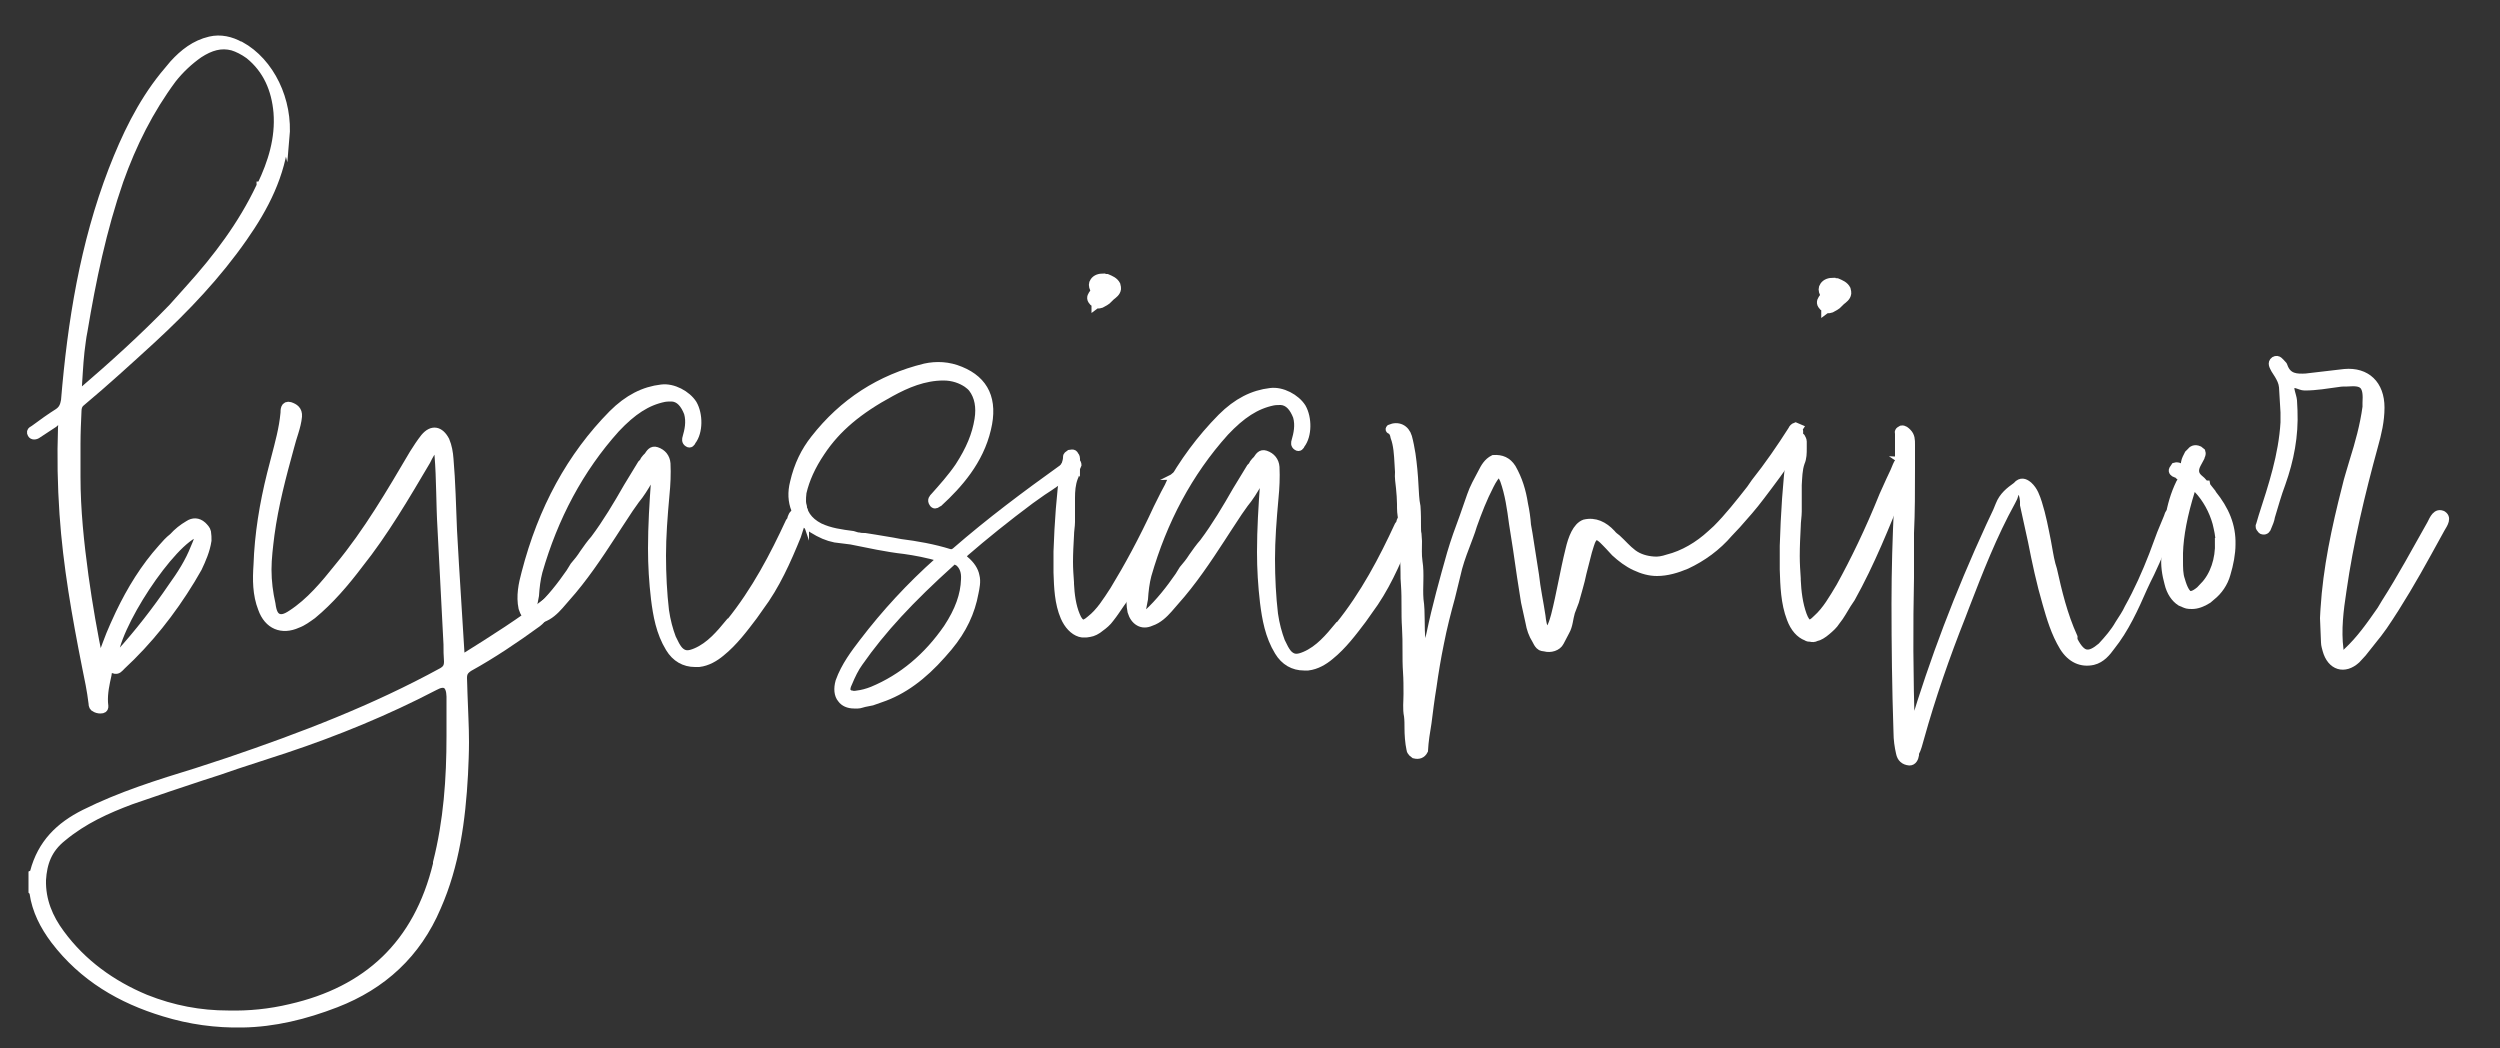 <svg xmlns="http://www.w3.org/2000/svg" id="Layer_1" viewBox="0 0 500 209.7"><rect x="0" y="0" width="500" height="209.7" fill="#333333" stroke="none"/><defs><style>      .st0 {        stroke-width: 1.6px;      }      .st0, .st1 {        fill: #fff;        stroke: #fff;        stroke-miterlimit: 10;      }      .st1 {        stroke-width: 1.7px;      }    </style></defs><path class="st0" d="M57,27.3c-.7,7.7-4.1,14.2-8.3,20.2-5.3,7.6-11.5,14.1-18.2,20.3-4.7,4.3-9.4,8.6-14.3,12.7-.5.4-.7,1-.7,1.7-.1,2.2-.2,4.4-.2,6.6v6.6c0,6.6.7,13.2,1.6,19.8.8,5.8,1.8,11.5,3,17.3,1-2.5,1.8-5,2.9-7.4l1.1-2.4c2.3-4.8,5-9.2,8.5-13.1.7-.8,1.3-1.5,2.2-2.2.9-1,1.9-1.8,3.1-2.5.9-.6,1.9-.6,2.8.2.4.4.8.8.9,1.3.1.6.1,1.1.1,1.7-.3,2-1.1,3.8-1.9,5.5l-1.4,2.4c-3.9,6.4-8.5,12.2-13.9,17.2-.4.4-.8,1-1.5.7-1.1-.4-1.2.3-1.3,1.1-.4,1.8-.8,3.6-.7,5.5,0,.6.4,1.4-.7,1.4-.4,0-.8-.1-1.1-.3-.3-.1-.5-.4-.5-1-.3-2.5-.8-4.9-1.3-7.3-2-10.1-3.8-20.2-4.5-30.5-.4-5.8-.5-11.5-.3-17.3,0-.6.3-1.3-.3-1.5-.5-.3-.9.4-1.3.7l-3.2,2.1c-.5.4-1.1.4-1.3,0-.4-.7.4-.8.7-1.1,1.5-1.1,3-2.2,4.6-3.2.9-.6,1.2-1.3,1.4-2.4,1.3-15.7,3.8-31.3,9.5-46.1,2.6-6.7,5.7-13.2,10.2-18.8l2-2.4c2-2.2,4.3-4,7.3-4.7,2.1-.5,4.2,0,6,1h.1c6,3.3,9.7,11,9,18.6ZM52.2,37.1c2.2-4.6,3.7-9.4,3.3-14.6-.4-4.6-2.1-8.6-5.7-11.5-1.1-.8-2.3-1.4-3.3-1.7-2.3-.6-4.4,0-6.7,1.5-2,1.4-3.8,3.1-5.3,5-4.6,6.2-8,13-10.6,20.3-3.4,9.8-5.5,19.9-7.2,30.1-.3,1.4-.4,2.7-.6,4.1-.3,2.7-.4,5.5-.6,8.3.4-.1.5-.1.7-.1,6.3-5.4,12.5-11,18.3-17l3.4-3.8c5.5-6.1,10.5-12.7,14.1-20.3,0-.1.1-.1.1-.3ZM38.9,109.6c.4-1,1-2,.7-3.1h0c-5.2,1.5-16.9,19.1-16.9,25.7.5-.4.8-1,1.2-1.4,3.8-4.2,7.3-8.7,10.5-13.4,1.8-2.5,3.4-5,4.5-7.8Z"></path><path class="st0" d="M109.6,120.2c-5.3,4.1-11,7.7-16.6,11.2-.5.3-.7.3-.8.1-.1-.1-.1-.4-.1-.8l-1.1-17.7-.4-7c-.2-4.8-.3-9.6-.7-14.2-.1-1.3-.3-2.5-.8-3.7-1.1-2.1-2.7-2.4-4.2-.6-.8,1-1.5,2.1-2.2,3.2-4.6,7.8-9.2,15.7-15,22.7-2.8,3.5-5.7,7-9.4,9.4-1.2.8-2,1-2.7.7s-1.1-1.1-1.3-2.7c-.5-2.2-.8-4.5-.8-6.9,0-2.2.3-4.6.6-7,.8-5.9,2.3-11.6,3.9-17.4.5-2.1,1.4-4.1,1.6-6.2.1-1.3-.7-1.8-1.6-2.1-1.1-.3-1.1.8-1.1,1.4-.3,3.2-1.1,6-1.9,9.1l-.8,3.1c-1.5,6-2.5,12.1-2.7,18.2-.2,2.9-.2,5.9.9,8.7,1.2,3.4,4,4.5,7.1,3.1,1.1-.4,2-1.1,3-1.8,3.5-2.9,6.5-6.4,9.3-10.1,5.1-6.4,9.3-13.6,13.5-20.7.5-1,1-2.1,2-2.9.4.6.4,1.1.4,1.7.4,4.9.3,9.8.6,14.7l1.2,23.2c0,1.1,0,2.2.1,3.4,0,1-.3,1.5-1.1,2-13.7,7.5-28.1,13-42.8,18l-6.4,2.1c-7.5,2.3-15.2,4.7-22.4,8.3-5,2.5-8.6,6-10.1,11.7,0,.1-.1.3-.3.4v3.4c.1.1.2.3.2.4.5,3.5,2.1,6.6,4.2,9.4,5.7,7.5,13.3,11.9,21.9,14.5,5.2,1.6,10.4,2.3,15.7,2.2,6.3-.1,12.5-1.6,18.7-4,9.3-3.6,16.2-9.9,20.2-19.3,3.7-8.4,4.9-17.4,5.4-26.5.1-2.1.2-4.4.2-6.5,0-3.2-.2-6.3-.3-9.6,0-1.1-.1-2.2-.1-3.2,0-1,.3-1.5,1.2-2.1,4.7-2.6,9.3-5.7,13.7-8.9,1.2-.9,1.8-2.3,3-3.2-.6-.5-.5-.6-.8-1.3ZM90.1,147.2c0,8.6-.6,17-2.7,25.3v.3c-3.9,16.1-14,25.3-29.3,28.8-4.2,1-8.3,1.4-12.5,1.3-5.5,0-11-1-16.5-3.2-6.7-2.8-12.6-7-17-13-2.3-3.1-3.8-6.6-3.7-10.7.2-3.4,1.2-6.2,4.1-8.5,4.2-3.5,8.9-5.6,13.7-7.4l7.3-2.5,6.9-2.3c2.3-.7,4.6-1.5,6.9-2.3l9.8-3.2c10.2-3.4,20.2-7.5,29.8-12.5q3.1-1.7,3.2,2v8Z"></path><path class="st0" d="M160.2,102.5c.4.1.7.4.8.7v-.3c.1.4-.1,1-.4,1.4l-.4.4-.8,2.5c-2,4.9-4.2,9.9-7.5,14.3l-1.2,1.7c-1.9,2.5-3.9,5.2-6.5,7.3-1.2,1-2.7,1.9-4.4,2.1h-.8c-2.1,0-3.9-1-5.1-3-1.9-3.1-2.5-6.6-2.9-9.8-.4-3.4-.6-6.7-.6-10.1,0-4.6.3-9.3.6-13.5v-.4c0-.4,0-.8-.1-1.4l-1.2,1.7c-.8,1.4-1.6,2.7-2.6,3.9l-1.2,1.7-2.3,3.5-1.1,1.7c-2.8,4.3-5.8,8.8-9.3,12.7l-1.3,1.5c-.9,1-2,2.1-3.5,2.6-.9.4-1.7.4-2.4,0-.7-.4-1.2-1.1-1.5-2.1-.5-2.4,0-4.8.6-7,3.3-12.8,9.1-23.4,17.4-31.8,3.1-3.1,6.3-4.7,9.8-5.1,2.3-.3,5.1,1.2,6.3,3.1,1.2,2.1,1.2,5.6-.2,7.4-.1.3-.4.7-.8.4-.5-.3-.4-.8-.3-1.1.4-1.4.8-3.1.3-4.9-.7-1.8-1.7-3-3.2-3.1-.5,0-1.1,0-1.6.1-3.4.7-6.3,2.6-9.6,6.1-7.3,8.1-12.4,17.8-15.5,28.6-.4,1.5-.6,3.2-.7,4.8l-.4,2.1c0,.4,0,1,.3,1.1.3.1.5,0,.8-.3,2.4-2.2,4.5-4.9,6.3-7.5l.8-1.3c.7-.8,1.4-1.7,1.9-2.5.7-1,1.4-2,2.2-2.9,2.4-3.2,4.6-6.9,6.6-10.4l2.8-4.6.4-.4c.1-.3.3-.6.5-.8l.4-.4c.4-.6.8-1.3,1.7-1,1.2.4,1.9,1.3,2,2.5.1,2.1,0,4.2-.2,6.2-.4,4.4-.7,8.4-.7,12.2s.2,7.6.6,11c.3,2.1.8,3.9,1.4,5.5l.7,1.4c.4.7.7,1.1,1.1,1.4.8.6,1.6.6,3,0,2.8-1.2,4.8-3.6,6.7-5.9h.1c5.1-6.3,8.8-13.4,11.9-20.1l.3-.4c.1-.6.4-1.3.9-1.4.3-.1.5-.1.9,0Z"></path><path class="st0" d="M214.1,92.3c.4,0,.8.3,1.1.7,0-.3-.1-.6-.1-.8.3.3.4.6.4.8-.1.4-.5.7-.9,1l-.4.3c-1.9,1.4-3.8,2.8-5.7,4l-2.4,1.7c-4.7,3.5-9.3,7.2-13.1,10.5-.4.4-.5.7-.5.8,0,.1.1.4.5.7,1.2,1,1.9,2.1,2.1,3.2.3,1.1,0,2.4-.2,3.4-.7,3.8-2.3,7.3-5.2,10.8l-1.3,1.5c-3.8,4.3-7.8,7.3-12.3,8.8l-1.7.6-1.5.3c-.5.1-.9.3-1.3.3h-.8c-1.1,0-2-.4-2.5-1.1-.7-.8-.8-2.1-.4-3.5,1.1-3.1,3.1-5.7,4.7-7.8,4.5-5.9,9.5-11.3,15-16.2.3-.1.5-.4.8-.7-3.1-.9-5.4-1.3-7.5-1.6-3.6-.4-7.2-1.2-10.7-1.9l-3.2-.4c-1.5-.3-2.9-.9-4.5-1.9-3.3-2-4.7-5.4-3.7-9.3.8-3.5,2.2-6.3,4.1-8.7,5.7-7.3,13.1-12.1,22.1-14.3,2.3-.5,4.7-.4,7.1.6,4.9,2,6.7,5.9,5.3,11.7-1.5,6.4-5.7,11.1-9.6,14.7-.3.1-.5.4-.8.4-.1,0-.3-.1-.4-.3-.4-.6,0-1,.3-1.3,1.6-1.8,3.4-3.8,4.9-6,2.2-3.4,3.4-6.3,3.9-9.4.4-2.5,0-4.6-1.2-6.2-.3-.4-.7-.7-1.1-1-1.2-.8-2.8-1.4-4.7-1.4-3.9,0-7.4,1.5-10.5,3.2-6.5,3.5-10.9,7.2-14,11.9-1.9,2.8-3.1,5.5-3.7,8.1-.1.7-.1,1.3-.1,1.8.1,2.2,1.2,3.9,3.5,5.1,2.1,1,4.4,1.3,6.7,1.6.4.1.8.3,1.2.3.4.1.8.1,1.2.1l1.9.3,3.6.6,1.6.3c3.2.4,6.6,1,9.8,2,.5.1.8,0,1.2-.3,6.9-6,14-11.3,21.4-16.6l.4-.4c.4-.6.8-.8,1.3-.8ZM169.5,138.6h.1c.1.1.4.3.7.3.3.1.7.1,1.2,0,.9-.1,2-.4,3-.8,6-2.5,11-6.7,15-12.5,2.3-3.5,3.4-6.6,3.5-9.7.1-1.5-.3-2.7-1.3-3.5-.3-.1-.5-.3-.7-.3-.3,0-.5.1-.8.4-8.1,7.3-13.8,13.4-18.4,20-.8,1.1-1.5,2.5-2.2,4.2-.4.8-.4,1.5-.1,2Z"></path><path class="st0" d="M235.8,95c.4.4,0,2,0,2-.3,1.1-.5,2.2-1,3.2-2.9,6.3-5.8,13-9.8,19.3l-.8,1.1c-.7,1-1.4,2.1-2.2,3.1-.5.7-1.2,1.3-1.9,1.8-.7.6-1.5,1-2.2,1.1-.4.1-.7.1-1.1.1-.3,0-.5,0-.8-.1-1.3-.4-2.4-1.6-3.1-3.2-1.2-2.8-1.3-5.9-1.4-8.9v-4.2c.2-5.9.6-11.2,1.3-16.4,0-.4.1-.7.3-1,.1-.4.3-.8.3-1.4h0c0-.1,0-.3.1-.4l.4-.3c.1,0,.4-.1.5-.1.3,0,.4.1.5.3.1.1.3.4.3.7v1.3c0,.8,0,1.7-.4,2.5-.5,1.3-.6,2.7-.6,4.1v4.8c0,.8-.2,1.8-.2,2.7-.1,1.8-.2,3.5-.2,5.3,0,1.4.1,2.7.2,4.1v.3c.1,2.1.4,4.4,1.2,6.3.4,1,.8,1.4,1.2,1.6.4.1.9-.1,1.7-.8,1.9-1.5,3.2-3.6,4.7-5.9,2.8-4.6,5.7-9.9,8.7-16.4l1.4-2.8.8-1.5.5-1.1q.3-.7,1.1-1.1c.3-.1.4-.1.5,0-.1,0-.3.1-.4.1ZM219.1,61l.4-.3c-.4,0-.8-.1-1.1-.6-.4-.6,0-1.1.3-1.5.1-.3.3-.4.1-.8-.3-.6-.3-1.1,0-1.5.4-.6,1.1-.8,1.9-.8.1.1.4.1.7.1.7.3,1.5.6,1.9,1.4.1.3.1.6.1.8-.1.7-.7,1.1-1.2,1.5l-.4.4c-.5.6-1.1.8-1.6,1.1-.3.1-.4.1-.7.1h-.4Z"></path><path class="st0" d="M282,103.2c.4.1.7.4.8.7v-.3c.1.4-.1,1-.4,1.4l-.4.4-.8,2.5c-2,4.9-4.2,9.9-7.5,14.3l-1.2,1.7c-1.9,2.5-3.9,5.2-6.5,7.3-1.2,1-2.7,1.9-4.4,2.1h-.8c-2.1,0-3.9-1-5.1-3-1.9-3.1-2.5-6.6-2.9-9.8-.4-3.4-.6-6.7-.6-10.1,0-4.6.3-9.3.6-13.5v-.4c0-.4,0-.8-.1-1.4l-1.2,1.7c-.8,1.4-1.6,2.7-2.6,3.9l-1.2,1.7-2.3,3.5-1.1,1.7c-2.8,4.3-5.8,8.8-9.3,12.7l-1.3,1.5c-.9,1-2,2.1-3.5,2.6-.9.4-1.7.4-2.4,0-.7-.4-1.2-1.1-1.5-2.1-.5-2.4,0-4.8.6-7,3.3-12.8,9.1-23.4,17.4-31.8,3.1-3.1,6.3-4.7,9.8-5.1,2.3-.3,5.1,1.2,6.3,3.1,1.2,2.1,1.2,5.6-.2,7.4-.1.3-.4.7-.8.4-.5-.3-.4-.8-.3-1.1.4-1.4.8-3.1.3-4.9-.7-1.8-1.7-3-3.2-3.1-.5,0-1.1,0-1.6.1-3.4.7-6.3,2.6-9.6,6.1-7.3,8.1-12.4,17.8-15.5,28.6-.4,1.5-.6,3.2-.7,4.8l-.4,2.1c0,.4,0,1,.3,1.1.3.1.5,0,.8-.3,2.4-2.2,4.5-4.9,6.3-7.5l.8-1.3c.7-.8,1.4-1.7,1.9-2.5.7-1,1.4-2,2.2-2.9,2.4-3.2,4.6-6.9,6.6-10.4l2.8-4.6.4-.4c.1-.3.3-.6.5-.8l.4-.4c.4-.6.8-1.3,1.7-1,1.2.4,1.9,1.3,2,2.5.1,2.1,0,4.2-.2,6.2-.4,4.4-.7,8.4-.7,12.2s.2,7.6.6,11c.3,2.1.8,3.9,1.4,5.5l.7,1.4c.4.7.7,1.1,1.1,1.4.8.6,1.6.6,3,0,2.8-1.2,4.8-3.6,6.7-5.9h.1c5.1-6.3,8.8-13.4,11.9-20.1l.3-.4c.1-.6.4-1.3.9-1.4.3-.1.5-.1.9,0Z"></path><path class="st0" d="M359.6,85.9c.7,0-.3,3.1-1.1,4.5-2,3.1-4.2,6-6.4,8.9-1.5,2-3.1,3.8-4.7,5.6l-1.6,1.7c-2.4,2.8-5.3,4.9-8.5,6.4-1.9.8-3.9,1.4-5.9,1.4-1.5,0-2.9-.4-4.4-1.1-1.5-.7-2.8-1.7-4-2.8l-1.2-1.3c-.8-.8-1.6-1.8-2.4-2-.7,0-1.1.8-1.4,1.8l-.4,1.3-1.1,4.3c-.4,2-1,3.8-1.5,5.7l-.8,2.1c-.4,1.3-.4,2.7-1.1,3.9l-1.1,2.1c-.5,1-1.9,1.4-3,1.1-.4-.1-.7,0-1.1-.4-.3-.3-.5-.7-.7-1.1-.7-1.1-1.1-2.3-1.3-3.5l-.9-4.1-.8-5.1-.8-5.5-.8-5.1c-.4-3-.8-5.9-1.8-8.7l-.8-1.7c-.9.7-1.5,1.7-2,2.7-1.4,2.7-2.4,5.3-3.4,8.1-.4,1.4-1,2.8-1.5,4.2-.7,1.8-1.4,3.8-1.8,5.7l-1.1,4.5c-.8,2.9-1.6,6-2.2,9.1-.6,2.9-1.1,5.9-1.5,8.8-.4,2.4-.7,4.8-1,7.2-.3,1.8-.6,3.6-.7,5.5-.4.8-1.1,1-1.9.8l-.5-.4c-.1-.1-.3-.4-.3-.6-.3-1.4-.4-3-.4-4.2,0-.8,0-1.7-.1-2.5-.3-1.4-.1-2.9-.1-4.4s0-2.9-.1-4.4c-.1-1.4-.1-2.8-.1-4.4,0-1.4,0-2.9-.1-4.5-.1-1.4-.1-2.8-.1-4.2,0-1.4,0-2.8-.1-4.2-.1-1-.1-1.8-.1-2.8,0-1.4-.1-2.9-.2-4.4-.1-1-.1-2-.1-2.9,0-1,0-2.1-.1-3.1-.3-1-.3-2-.3-3.1,0-1-.1-2.1-.2-3.2-.1-1-.3-2.1-.2-3.2,0-.6-.1-1.1-.1-1.7-.1-1.8-.2-3.7-.8-5.3-.1-.6-.3-1.1-.8-1.4-.1,0-.3-.1-.1-.3,1.6-.7,3.1,0,3.6,1.7.3,1.1.5,2.2.7,3.4.3,2.1.5,4.2.6,6.3.1,1.4.1,2.8.4,4.2.1,1.4.1,2.7.1,4.1,0,.4,0,1,.1,1.4,0,.4.1,1,.1,1.4,0,1.4-.1,2.7.1,4.1.4,2.5,0,5.1.2,7.6.4,2.7.1,5.5.4,8.1.3,2,.2,3.9.4,5.9.4-2.4.8-4.8,1.4-7.2,1.1-5.3,2.6-10.7,4.1-16,.7-2.4,1.6-4.9,2.5-7.3l1.5-4.3c.5-1.5,1.4-3.1,2.2-4.6.5-1,1.1-2.1,2.3-2.7,1.6-.1,2.8.4,3.7,1.8,1.3,2.3,2,4.6,2.4,7.2.3,1.4.5,2.8.6,4.2l.3,1.7.5,3.2.8,5.1c.3,2.8.9,5.5,1.3,8.2.1,1,.3,2.4.9,3,.8.4,1.5-2,1.8-3.1,1.1-4.3,1.8-8.8,2.9-13.2.5-2.2,1.4-4.6,3-5.2,2.1-.5,3.9.4,5.4,2,.3.4.7.7,1.1,1,1.1,1,2,2.1,3.2,3s2.7,1.3,4.1,1.4c.9.1,1.9-.1,2.8-.4,3.2-.8,6.2-2.6,8.7-4.9l1.1-1c2.4-2.4,4.6-5.2,6.8-8l.9-1.3c2.7-3.4,5.1-6.9,7.4-10.5.1-.3.4-.6.7-.7l.7.3Z"></path><path class="st1" d="M380.9,92.3c.4.5,0,2.2,0,2.2-.3,1.2-.5,2.5-1,3.6-2.8,7-5.8,14.5-9.7,21.5l-.8,1.2c-.7,1.1-1.3,2.3-2.2,3.4-.5.8-1.2,1.4-1.9,2-.7.6-1.5,1.1-2.1,1.2-.4.2-.7.2-1.1.1-.3,0-.5,0-.8-.2-1.3-.5-2.4-1.7-3.1-3.6-1.2-3.1-1.3-6.6-1.4-9.8v-4.7c.2-6.6.6-12.5,1.3-18.3,0-.5.1-.8.3-1.1.1-.5.3-.9.3-1.6v-.2s0-.2.1-.3l.4-.3c.1,0,.4-.2.5-.2.3,0,.4.2.5.3.1.2.3.5.3.8v1.4c0,.9,0,1.9-.4,2.8-.5,1.4-.5,3-.6,4.5v5.3c0,.9-.2,2-.2,3-.1,2-.2,3.9-.2,5.9,0,1.6.1,3,.2,4.5v.3c.1,2.3.4,4.8,1.2,7,.4,1.1.8,1.6,1.2,1.7.4.2.9-.1,1.7-.9,1.9-1.7,3.2-4,4.7-6.5,2.8-5.1,5.7-11,8.6-18.2l1.4-3.1.8-1.7.5-1.2q.3-.8,1.1-1.2c.3-.2.4-.2.5,0-.1,0-.3.2-.4.2ZM365.1,61.9l.4-.3c-.4,0-.8-.1-1.1-.6-.4-.6,0-1.1.3-1.5.1-.3.3-.4.1-.8-.3-.6-.3-1.1,0-1.5.4-.6,1.1-.8,1.9-.8.1.1.4.1.7.1.7.3,1.5.6,1.9,1.4.1.3.1.6.1.8-.1.7-.7,1.1-1.2,1.5l-.4.4c-.5.6-1.1.8-1.6,1.1-.3.1-.4.1-.7.1h-.4Z"></path><path class="st0" d="M433.9,103.1v1c-.8,4.1-2.5,7.7-3.8,10.5-.5,1-1,2-1.4,2.9-1.8,4.1-3.7,8.3-6.5,11.8-.8,1.1-1.9,2.5-3.6,2.9-2.3.5-4.4-.4-5.9-2.8-1.7-2.8-2.6-5.9-3.4-8.7-1.2-4.1-2.1-8.3-2.9-12.4l-1.6-7.3v-.8c-.1-1-.3-2-.9-2.1-.7-.1-.9.4-1.2,1.4l-.4.8c-3.7,6.7-6.5,13.9-9.2,20.9l-.8,2.1c-3.1,7.8-6,16.1-8.3,24.4-.3,1-.5,2-1,2.9v.4c-.1.6-.4,1.3-1.1,1.3-1.1-.1-1.7-.7-1.9-1.7-.3-1.3-.5-2.7-.5-4.1-.3-9-.4-17.6-.4-25.8,0-6.7.2-13.2.5-19.5.2-3.1.2-6.3.2-9.4v-5.1c0-.1-.1-.3,0-.4,0-.1.3-.3.5-.4.5-.1.9.3,1.2.6.7.7.7,1.5.7,2.4v4.8c0,4.4,0,8.7-.2,12.9v9c-.2,9.4-.2,19.2.2,31,.3-.3.4-.6.5-.8v-.4c4-13.3,9-26.5,15.3-40.2l.8-1.7c.4-.8.8-1.7,1.1-2.5.7-1.8,2-2.8,3.4-3.8l.4-.4c.8-.6,1.5-.1,2,.3,1.1,1,1.5,2.3,1.9,3.5.8,2.5,1.3,5.2,1.8,7.7.3,1.5.5,3.1.9,4.6l.3,1c1,4.5,2.1,9.1,4.1,13.5v.7q0,.1.1.1c.8,1.5,1.6,2.4,2.5,2.5.8.1,1.7-.3,3-1.4,1.3-1.4,2.6-2.9,3.5-4.5.7-1.1,1.4-2.1,1.9-3.2,1.9-3.4,3.5-7,4.9-10.6l1.6-4.3,1.2-2.9h.1c.1-.7.3-1.3.7-1.3.3,0,.5.3.9.8-.4,0-.8-.1-1.2-.1Z"></path><path class="st0" d="M442.5,98.8c2.5,3.1,3.9,6.3,3.8,10.1,0,1.8-.4,3.9-1,5.9-.5,1.8-1.6,3.4-3,4.5l-.7.6c-1.1.7-2.2,1.1-3.2,1.1s-1.1-.1-1.6-.3l-.7-.3c-1.1-.7-2-2-2.4-3.7-.5-1.8-.8-3.7-.6-5.5.3-5.3.7-10.1,2.9-14.6l.4-.6c.1-.3.3-.4.3-.4h-.1c-.3-.1-.7-.3-1.2-.9h-.3c-.3-.1-.7-.4-.5-.8l.4-.6c.3-.1.7,0,.9.1.1,0,.1.1.3.1.4.1.7.3.8.3v-1.3c.1-.6.4-1.1.7-1.7l.4-.4c.3-.4.8-.8,1.7-.4l.5.4c.1.3,0,.6-.1.8,0,.1-.1.1-.1.3l-.7,1.3q-.9,1.7.3,2.8c.4.3.8.7,1.3,1.3h.1c0,.1,1.3,1.7,1.3,1.7ZM440.8,117.2c2-2.1,3.1-5.3,3-8.8h.1c0-1.3-.3-2.5-.6-3.8-.7-2.5-2-4.9-3.8-6.8,0-.1-.1-.1-.1-.3-.4-.4-.7-.7-.8-.7l-.3.6c0,.1,0,.4-.1.7-1.5,4.8-2.3,9-2.4,12.5v1.5c0,1.5,0,2.8.4,3.9.5,1.8,1.1,2.8,1.7,3,.7.1,1.6-.4,3-1.8Z"></path><path class="st0" d="M488.4,102.9h0c1.2.6.4,1.8-.2,2.8l-2.7,4.9c-2.7,4.9-5.6,9.9-8.8,14.6l-1.1,1.5-3.1,3.9-1.2,1.3c-2.4,2.2-5.1,1.4-6-1.9-.1-.4-.3-1-.3-1.5l-.2-4.9c0-.6.1-1.3.1-1.8.5-8.1,2.2-16.1,4.3-24.3.4-1.8,1-3.5,1.5-5.3,1.1-3.5,2.1-7.1,2.6-10.8v-.8c.1-1.7,0-2.8-.6-3.5-.7-.7-1.7-.7-3.3-.6-.5,0-1.2,0-1.7.1-2.3.3-4.4.7-6.8.7-.9,0-2.1-1-2.7-.2-.4.6.3,2,.4,3,0,.7.1,1.3.1,2,.2,5.1-.7,9.8-2.4,14.6-.8,2.1-1.4,4.3-2.1,6.6-.1.7-.4,1.4-.7,2.1-.1.4-.4.8-.9.7-.3,0-.4-.3-.5-.4s-.3-.4-.1-.7l.5-1.7c2-6.2,4-12.2,4.4-18.8v-2c0-.6-.1-1.1-.1-1.7l-.2-3.4c-.1-1-.5-1.7-.9-2.4l-.7-1.1c-.3-.6-.8-1.3-.1-1.8.7-.4,1.1.3,1.5.7.1.1.3.3.3.4.8,2.4,2.7,2.4,4.5,2.3l7.7-.9c4.4-.4,7.2,2.3,7.2,6.9,0,2.7-.6,5.2-1.3,7.7-2.6,9.5-4.9,19.1-6.3,28.9-.6,3.9-1.1,7.9-.6,11.8,0,.4-.1,1,.3,1.1.5.3.9-.3,1.2-.6,2.7-2.5,4.7-5.4,6.8-8.4l.9-1.5c3.2-5,6.1-10.4,9.1-15.7.5-1,1.1-2.5,2.4-1.8Z"></path></svg>